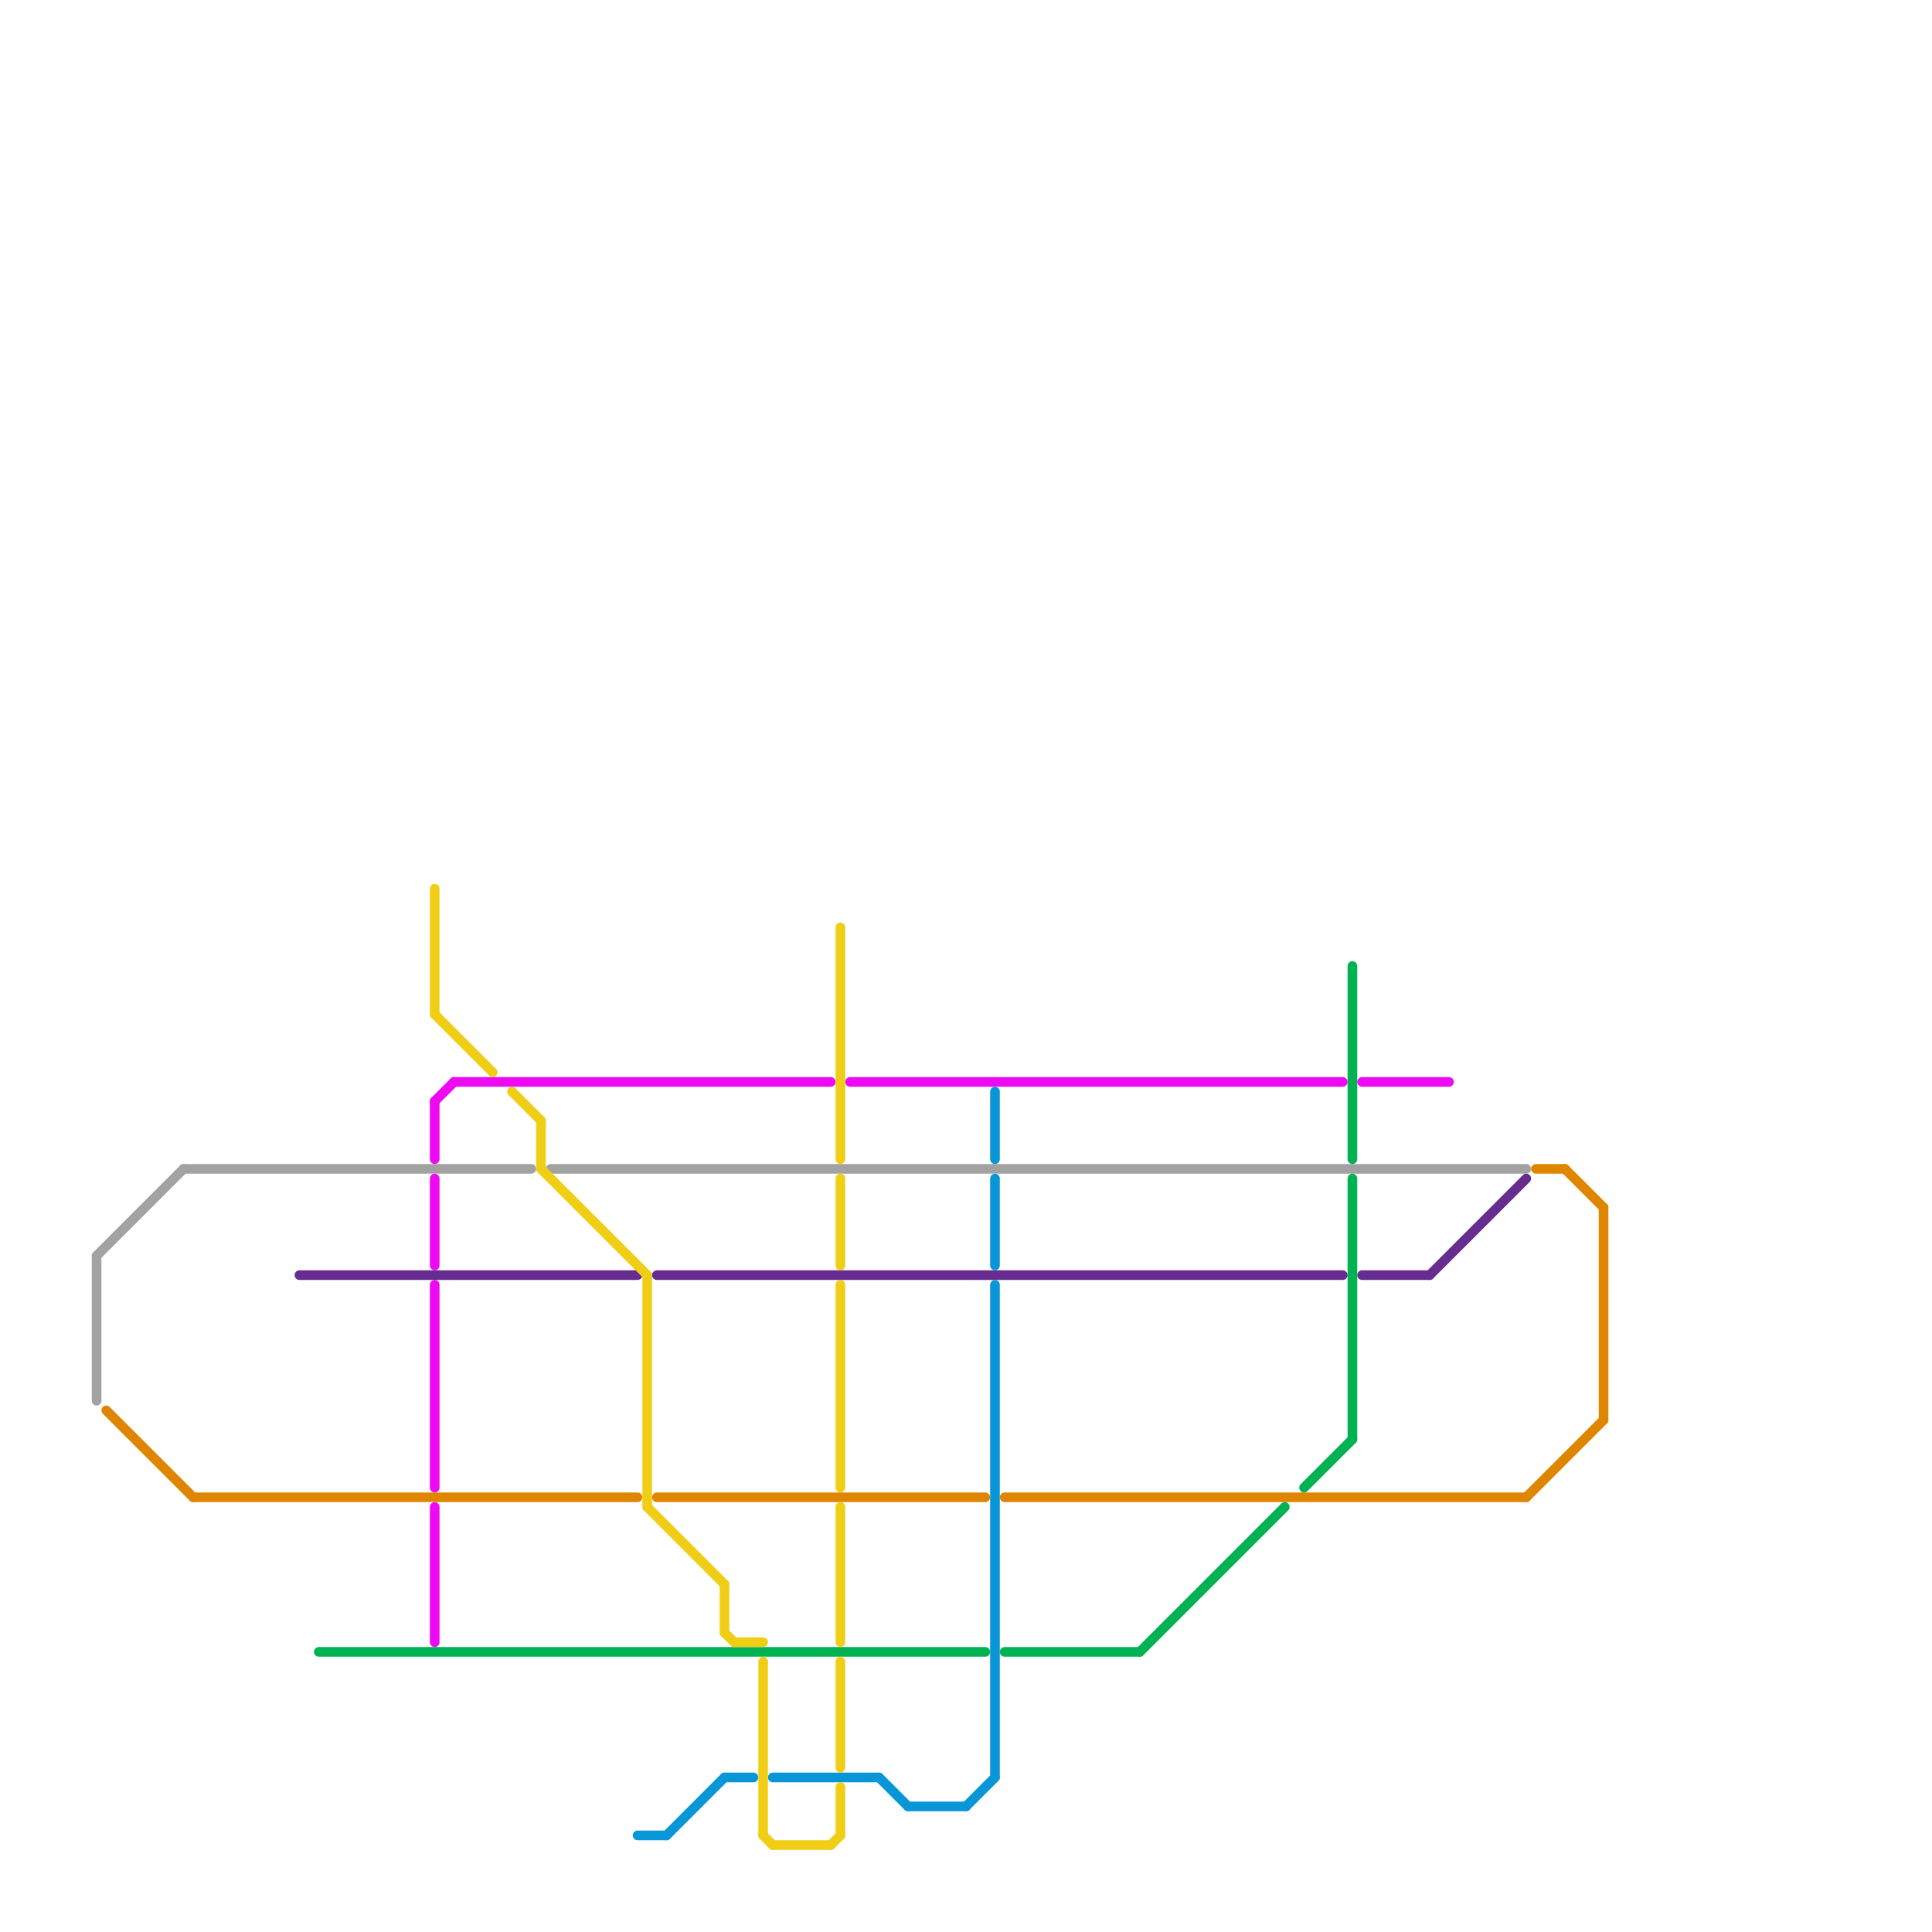 
<svg version="1.1" xmlns="http://www.w3.org/2000/svg" viewBox="0 0 200 200">
<style>text { font: 1px Helvetica; font-weight: 600; white-space: pre; dominant-baseline: central; } line { stroke-width: 1; fill: none; stroke-linecap: round; stroke-linejoin: round; } .c0 { stroke: #a2a2a2 } .c1 { stroke: #ed09f1 } .c2 { stroke: #662c90 } .c3 { stroke: #df8600 } .c4 { stroke: #00b251 } .c5 { stroke: #0896d7 } .c6 { stroke: #f0ce15 }</style><defs><g id="wm-xf"><circle r="1.2" fill="#000"/><circle r="0.9" fill="#fff"/><circle r="0.6" fill="#000"/><circle r="0.3" fill="#fff"/></g><g id="wm"><circle r="0.6" fill="#000"/><circle r="0.3" fill="#fff"/></g></defs><line class="c0" x1="19" y1="121" x2="55" y2="121"/><line class="c0" x1="10" y1="130" x2="19" y2="121"/><line class="c0" x1="57" y1="121" x2="158" y2="121"/><line class="c0" x1="10" y1="130" x2="10" y2="145"/><line class="c1" x1="45" y1="114" x2="45" y2="120"/><line class="c1" x1="141" y1="112" x2="150" y2="112"/><line class="c1" x1="88" y1="112" x2="139" y2="112"/><line class="c1" x1="45" y1="156" x2="45" y2="170"/><line class="c1" x1="47" y1="112" x2="86" y2="112"/><line class="c1" x1="45" y1="122" x2="45" y2="131"/><line class="c1" x1="45" y1="114" x2="47" y2="112"/><line class="c1" x1="45" y1="133" x2="45" y2="154"/><line class="c2" x1="148" y1="132" x2="158" y2="122"/><line class="c2" x1="68" y1="132" x2="139" y2="132"/><line class="c2" x1="31" y1="132" x2="66" y2="132"/><line class="c2" x1="141" y1="132" x2="148" y2="132"/><line class="c3" x1="104" y1="155" x2="158" y2="155"/><line class="c3" x1="20" y1="155" x2="66" y2="155"/><line class="c3" x1="159" y1="121" x2="162" y2="121"/><line class="c3" x1="158" y1="155" x2="166" y2="147"/><line class="c3" x1="11" y1="146" x2="20" y2="155"/><line class="c3" x1="162" y1="121" x2="166" y2="125"/><line class="c3" x1="166" y1="125" x2="166" y2="147"/><line class="c3" x1="68" y1="155" x2="102" y2="155"/><line class="c4" x1="33" y1="171" x2="102" y2="171"/><line class="c4" x1="140" y1="122" x2="140" y2="149"/><line class="c4" x1="140" y1="100" x2="140" y2="120"/><line class="c4" x1="135" y1="154" x2="140" y2="149"/><line class="c4" x1="118" y1="171" x2="133" y2="156"/><line class="c4" x1="104" y1="171" x2="118" y2="171"/><line class="c5" x1="100" y1="187" x2="103" y2="184"/><line class="c5" x1="91" y1="184" x2="94" y2="187"/><line class="c5" x1="66" y1="190" x2="69" y2="190"/><line class="c5" x1="103" y1="133" x2="103" y2="184"/><line class="c5" x1="80" y1="184" x2="91" y2="184"/><line class="c5" x1="69" y1="190" x2="75" y2="184"/><line class="c5" x1="94" y1="187" x2="100" y2="187"/><line class="c5" x1="75" y1="184" x2="78" y2="184"/><line class="c5" x1="103" y1="122" x2="103" y2="131"/><line class="c5" x1="103" y1="113" x2="103" y2="120"/><line class="c6" x1="56" y1="116" x2="56" y2="121"/><line class="c6" x1="80" y1="191" x2="86" y2="191"/><line class="c6" x1="75" y1="169" x2="76" y2="170"/><line class="c6" x1="86" y1="191" x2="87" y2="190"/><line class="c6" x1="87" y1="122" x2="87" y2="131"/><line class="c6" x1="76" y1="170" x2="79" y2="170"/><line class="c6" x1="87" y1="133" x2="87" y2="154"/><line class="c6" x1="56" y1="121" x2="67" y2="132"/><line class="c6" x1="45" y1="105" x2="51" y2="111"/><line class="c6" x1="87" y1="96" x2="87" y2="120"/><line class="c6" x1="45" y1="92" x2="45" y2="105"/><line class="c6" x1="87" y1="172" x2="87" y2="183"/><line class="c6" x1="75" y1="164" x2="75" y2="169"/><line class="c6" x1="67" y1="156" x2="75" y2="164"/><line class="c6" x1="87" y1="185" x2="87" y2="190"/><line class="c6" x1="79" y1="190" x2="80" y2="191"/><line class="c6" x1="87" y1="156" x2="87" y2="170"/><line class="c6" x1="79" y1="172" x2="79" y2="190"/><line class="c6" x1="67" y1="132" x2="67" y2="156"/><line class="c6" x1="53" y1="113" x2="56" y2="116"/>
</svg>
